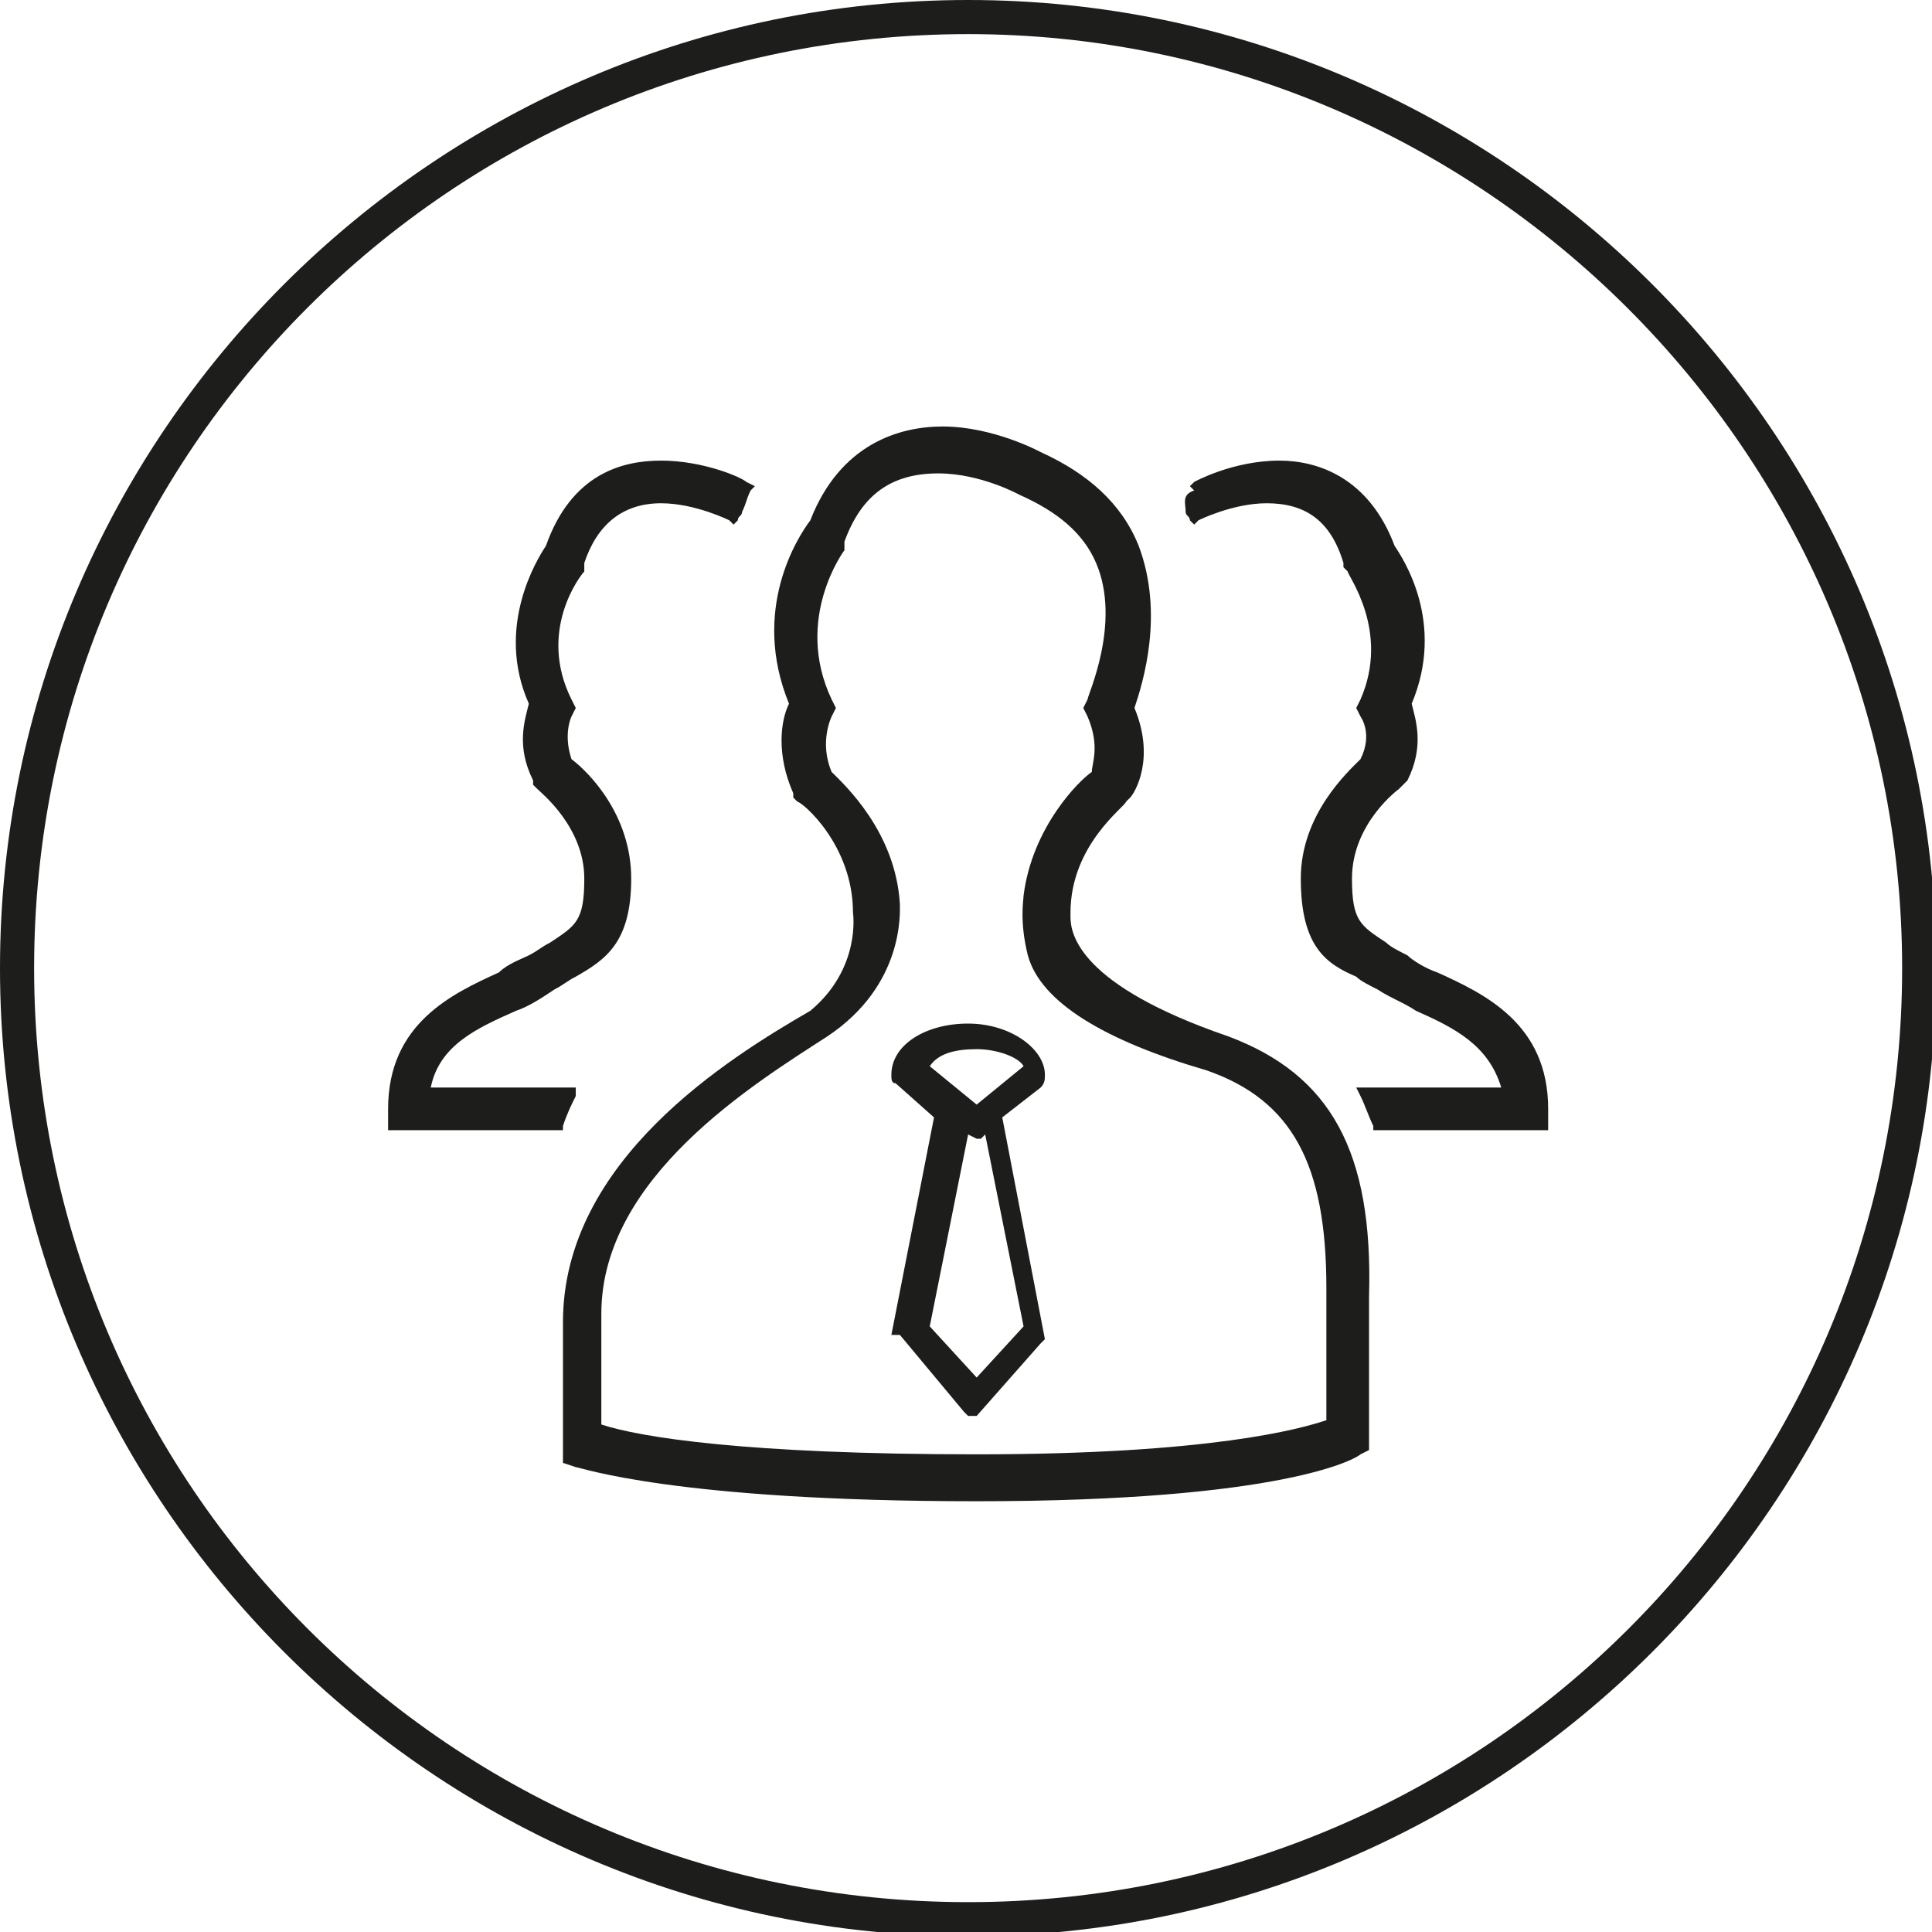 <svg version="1.1" id="Management" xmlns="http://www.w3.org/2000/svg" x="0" y="0" viewBox="0 0 45.3 45.3" xml:space="preserve"><style>.st0{fill:#1d1d1b}</style><path class="st0" d="M22.7 45.4C10.2 45.4 0 35.2 0 22.7S10.2 0 22.7 0s22.7 10.2 22.7 22.7-10.2 22.7-22.7 22.7zm0-44.6C10.6.8.8 10.6.8 22.7s9.8 21.9 21.9 21.9 21.9-9.8 21.9-21.9S34.7.8 22.7.8z"/><path class="st0" d="M27.8 12c0 .1.1.1.1.2l.1.1.1-.1s.8-.4 1.6-.4c.9 0 1.5.4 1.8 1.4v.1l.1.1c0 .1 1 1.4.3 3l-.1.2.1.2s.3.4 0 1c-.3.3-1.4 1.3-1.4 2.8 0 1.6.6 2 1.3 2.3.1.1.3.2.5.3.3.2.6.3.9.5.9.4 1.7.8 2 1.8h-3.4l.1.2c.1.2.2.5.3.7v.1h4.1V26c0-2-1.5-2.7-2.6-3.2-.3-.1-.6-.3-.7-.4-.2-.1-.4-.2-.5-.3-.6-.4-.8-.5-.8-1.5 0-1.3 1.1-2.1 1.1-2.1l.1-.1.1-.1c.4-.8.2-1.4.1-1.8.8-1.9-.2-3.4-.4-3.7-.6-1.6-1.8-2-2.7-2-1.1 0-2 .5-2 .5l-.1.1.1.1c-.3.1-.2.3-.2.5zM13.5 25.5h-3.4c.2-1 1.1-1.4 2-1.8.3-.1.6-.3.9-.5.2-.1.3-.2.5-.3.7-.4 1.3-.8 1.3-2.3 0-1.5-1-2.5-1.4-2.8-.2-.6 0-1 0-1l.1-.2-.1-.2c-.8-1.6.2-2.9.3-3v-.2c.3-.9.9-1.4 1.8-1.4.8 0 1.6.4 1.6.4l.1.1.1-.1c0-.1.1-.1.1-.2.1-.2.1-.3.2-.5l.1-.1-.2-.1c-.1-.1-1-.5-2-.5-.9 0-2.1.3-2.7 2-.2.3-1.2 1.9-.4 3.7-.1.4-.3 1 .1 1.8v.1l.1.1c.1.1 1.1.9 1.1 2.1 0 1-.2 1.1-.8 1.5-.2.1-.3.2-.5.3-.2.1-.5.2-.7.4-1.1.5-2.6 1.2-2.6 3.2v.5h4.1v-.1c.1-.3.2-.5.3-.7v-.2zm7.6 5.8c.1 0 .1 0 0 0l1.5 1.8.1.1h.2l1.5-1.7.1-.1-1-5.2.9-.7c.1-.1.1-.2.1-.3 0-.6-.8-1.2-1.8-1.2s-1.8.5-1.8 1.2c0 .1 0 .2.1.2l.9.8-1 5.1h.2zm1.8-6.7c.5 0 1 .2 1.1.4l-1.1.9-1.1-.9c.2-.3.6-.4 1.1-.4zm0 2.1c0-.1 0-.1 0 0h.1l.1-.1.9 4.5-1.1 1.2-1.1-1.2.9-4.5.2.1z"/><path class="st0" d="M28.8 24.3c-3.5-1.2-3.7-2.4-3.7-2.8v-.1c0-1.6 1.3-2.5 1.3-2.6l.1-.1c.1-.1.6-.9.1-2.1.2-.6.7-2.2.1-3.8-.4-1-1.2-1.7-2.3-2.2 0 0-1.1-.6-2.3-.6-1 0-2.4.4-3.1 2.2-.3.4-1.4 2.1-.5 4.3-.2.4-.3 1.2.1 2.1v.1l.1.1c.1 0 1.3 1 1.3 2.6 0 0 .2 1.3-1 2.3-1.9 1.1-5.8 3.5-5.8 7.3v3.3l.3.1c.1 0 2.3.8 9.4.8 7.2 0 8.9-1 9-1.1l.2-.1v-3.6c.1-3.4-.9-5.2-3.3-6.1zm-7.7-3.1c-.1-1.7-1.3-2.8-1.6-3.1-.3-.7 0-1.3 0-1.3l.1-.2-.1-.2c-.9-1.9.3-3.5.3-3.5v-.2c.4-1.1 1.1-1.6 2.2-1.6 1 0 1.9.5 1.9.5.9.4 1.5.9 1.8 1.6.6 1.4-.2 3.1-.2 3.2l-.1.2.1.2c.3.7.1 1.1.1 1.3-.3.2-1.4 1.3-1.6 2.9 0 .1-.1.6.1 1.4.3 1.1 1.8 2 4.2 2.7 2 .7 2.8 2.2 2.8 5.1v3.1c-.6.2-2.7.8-8.2.8-5.4 0-7.9-.4-8.8-.7v-2.6c0-3.2 3.6-5.4 5.3-6.5 1.8-1.2 1.7-2.9 1.7-3.1z"/></svg>